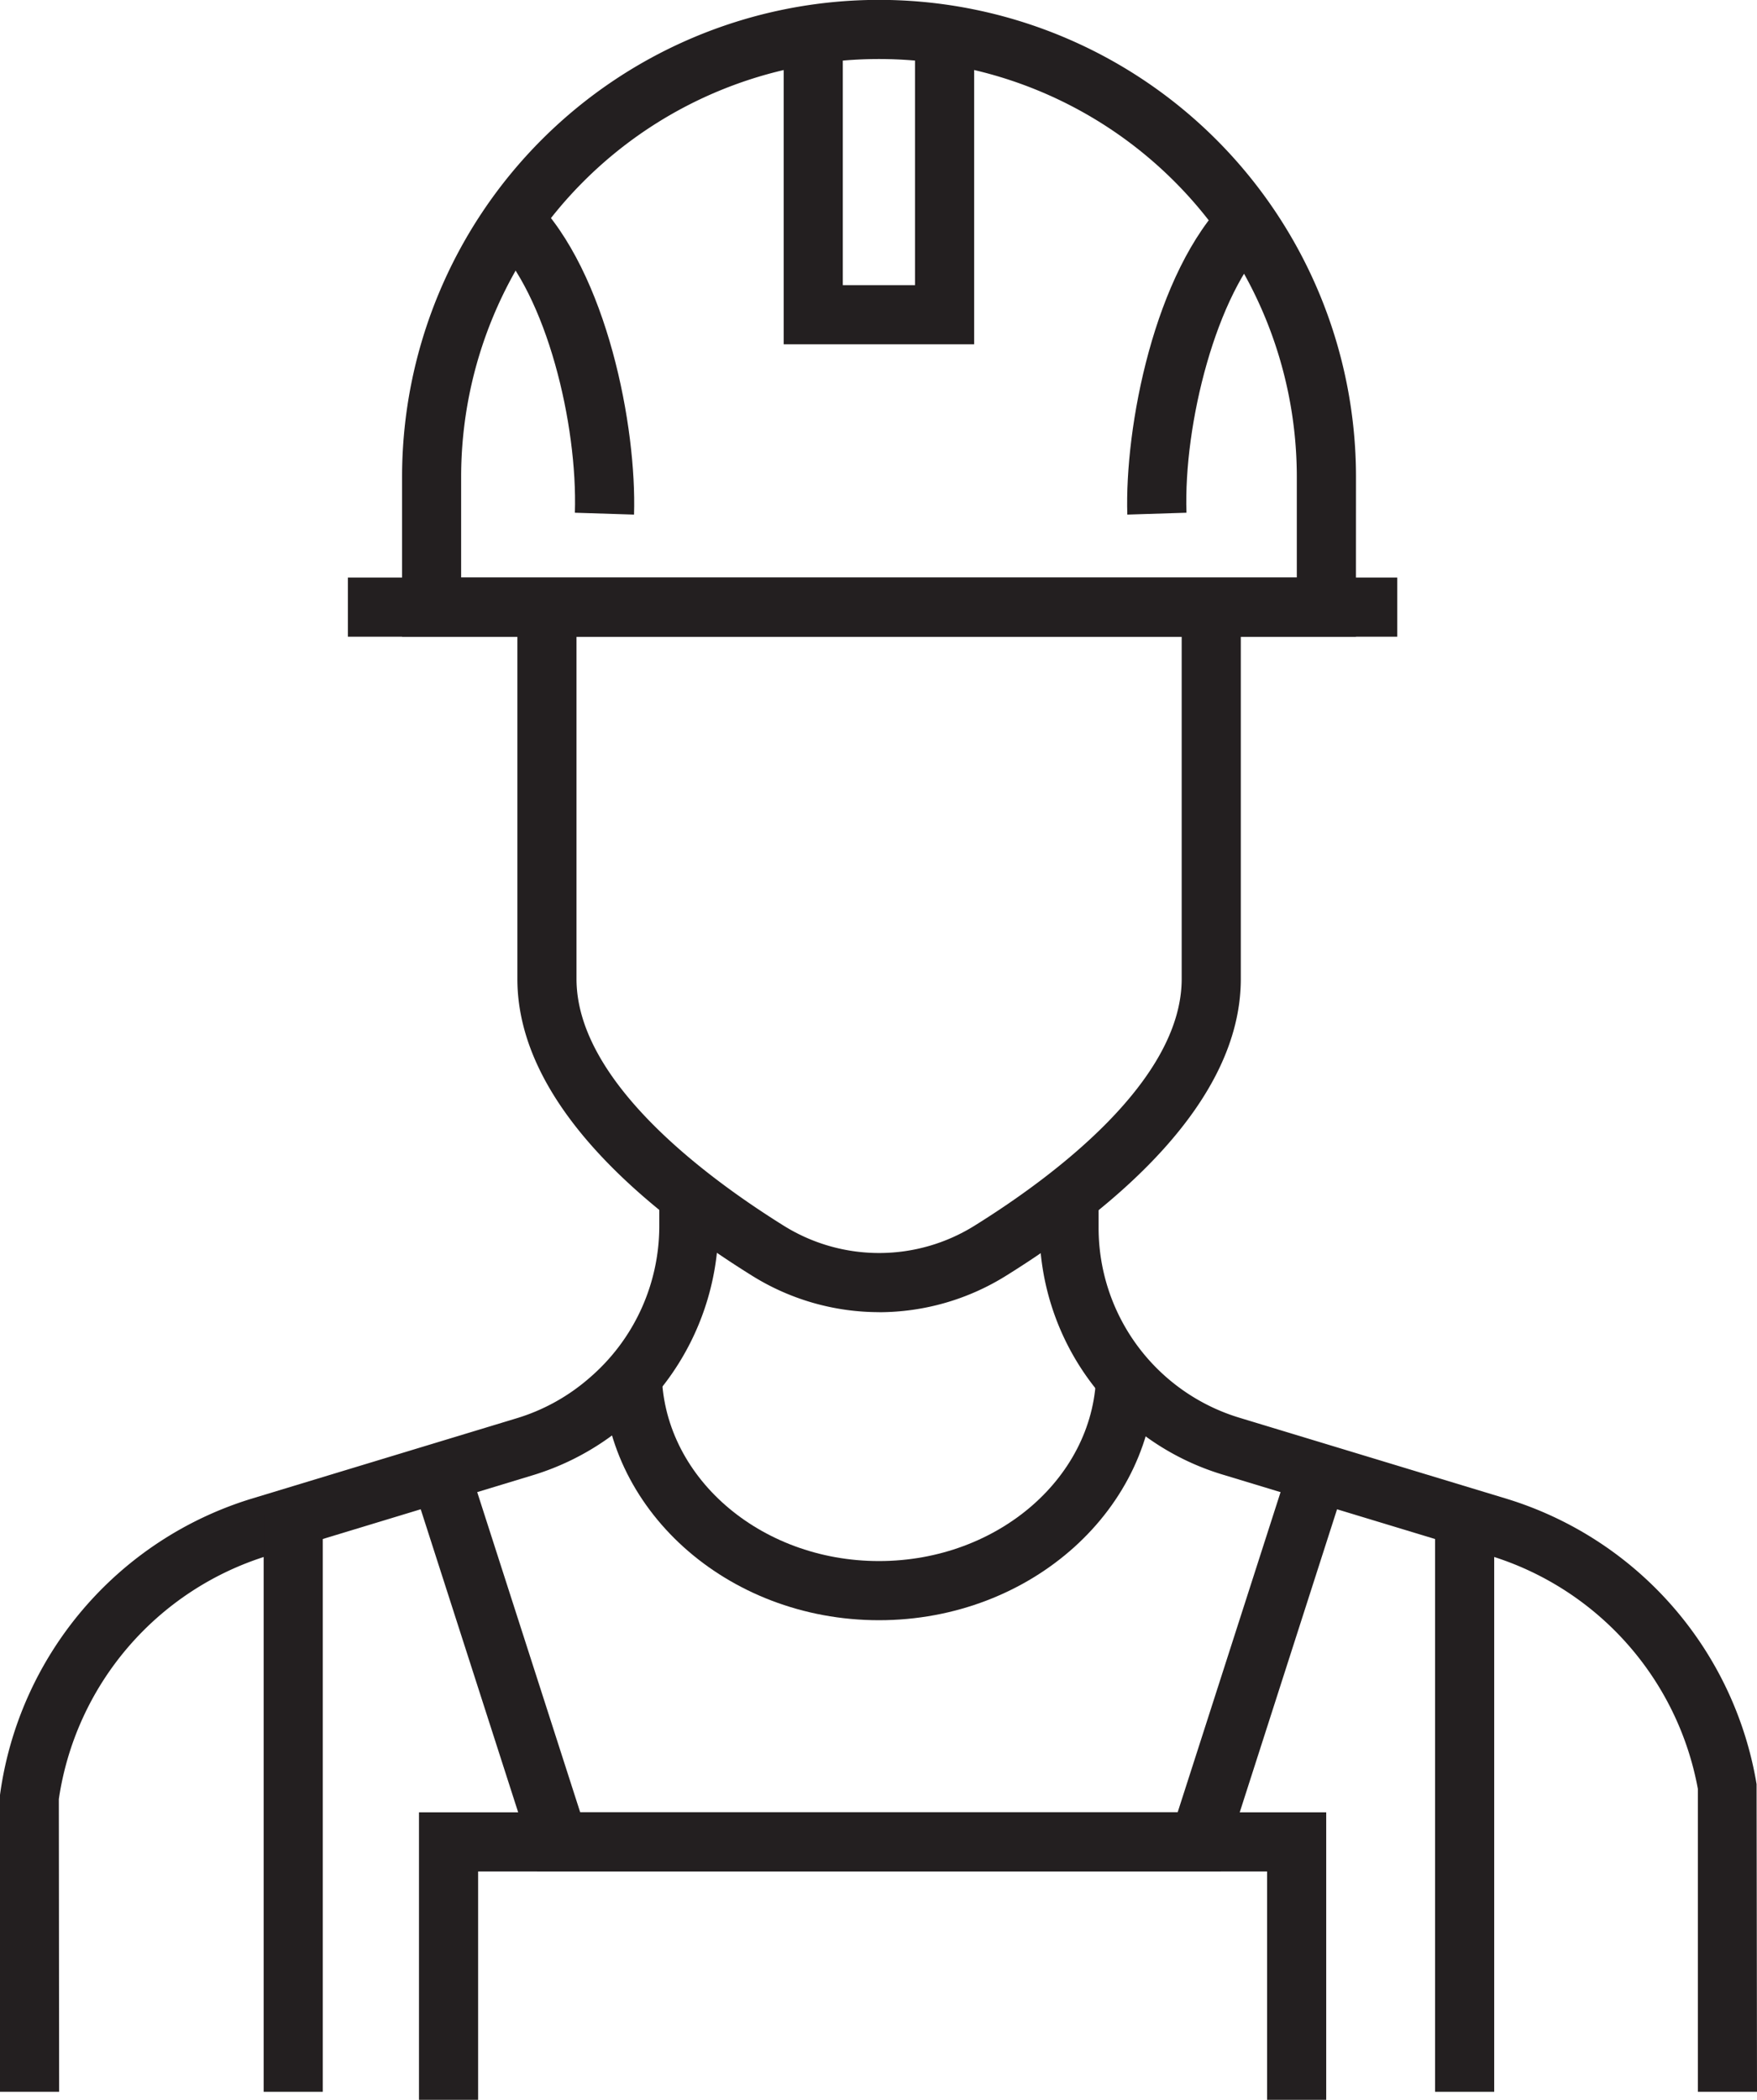 <svg xmlns="http://www.w3.org/2000/svg" xmlns:xlink="http://www.w3.org/1999/xlink" width="59.43" height="71" viewBox="0 0 59.43 71"><defs><clipPath id="a"><rect width="59.43" height="71" fill="none"/></clipPath></defs><g clip-path="url(#a)"><path d="M59.43,70.73h-2V60.488A10.166,10.166,0,0,0,50.393,52.6l-9.051-2.744a8.71,8.71,0,0,1-6.182-8.337V40.127h2v1.388a6.706,6.706,0,0,0,4.764,6.423l9.051,2.744a12.192,12.192,0,0,1,8.441,9.645Z" fill="#231f20"/><path d="M2,70.73H0V60.69A12.19,12.19,0,0,1,8.486,50.682l8.979-2.723A6.681,6.681,0,0,0,19.928,46.6,6.765,6.765,0,0,0,22.3,41.475V40.127h2v1.348a8.852,8.852,0,0,1-6.256,8.4L9.068,52.6A10.152,10.152,0,0,0,1.99,60.833Z" fill="#231f20"/><path d="M29.731,44.368a8.124,8.124,0,0,1-4.309-1.243C21.805,40.871,17.5,37.3,17.5,33.1V20.529h2V33.1c0,3.458,4.377,6.7,6.986,8.33a6.1,6.1,0,0,0,6.5,0c2.609-1.626,6.984-4.87,6.984-8.33V20.529h2V33.1c0,4.205-4.31,7.773-7.925,10.027a8.136,8.136,0,0,1-4.309,1.243" fill="#231f20"/><path d="M45.864,21.529H13.6v-5.4a16.133,16.133,0,1,1,32.266,0Zm-30.266-2H43.864v-3.4a14.133,14.133,0,1,0-28.266,0Z" fill="#231f20"/><rect width="35.494" height="2" transform="translate(11.768 19.529)" fill="#231f20"/><path d="M32.951,11.642H26.508V1h2V9.642h2.443V1h2Z" fill="#231f20"/><rect width="2" height="19.495" transform="translate(8.918 51.235)" fill="#231f20"/><path d="M41.291,63.279H18.17L13.912,50.042l1.9-.613,3.813,11.85H39.834l3.81-11.85,1.9.612Z" fill="#231f20"/><rect width="2" height="19.495" transform="translate(48.541 51.235)" fill="#231f20"/><path d="M29.731,54.784c-5.154,0-9.348-3.782-9.348-8.432h2c0,3.547,3.3,6.432,7.348,6.432s7.348-2.885,7.348-6.432h2c0,4.65-4.194,8.432-9.348,8.432" fill="#231f20"/><path d="M21.445,17.4l-2-.063c.094-2.987-.951-7.356-2.8-9.207l1.414-1.414c2.489,2.489,3.479,7.745,3.387,10.684" fill="#231f20"/><path d="M38.131,17.4c-.092-2.937.9-8.193,3.387-10.684l1.414,1.414c-1.791,1.793-2.9,6.209-2.8,9.207Z" fill="#231f20"/><path d="M44.859,71h-2V63.279H16.172V71h-2V61.279H44.859Z" fill="#231f20"/></g></svg>